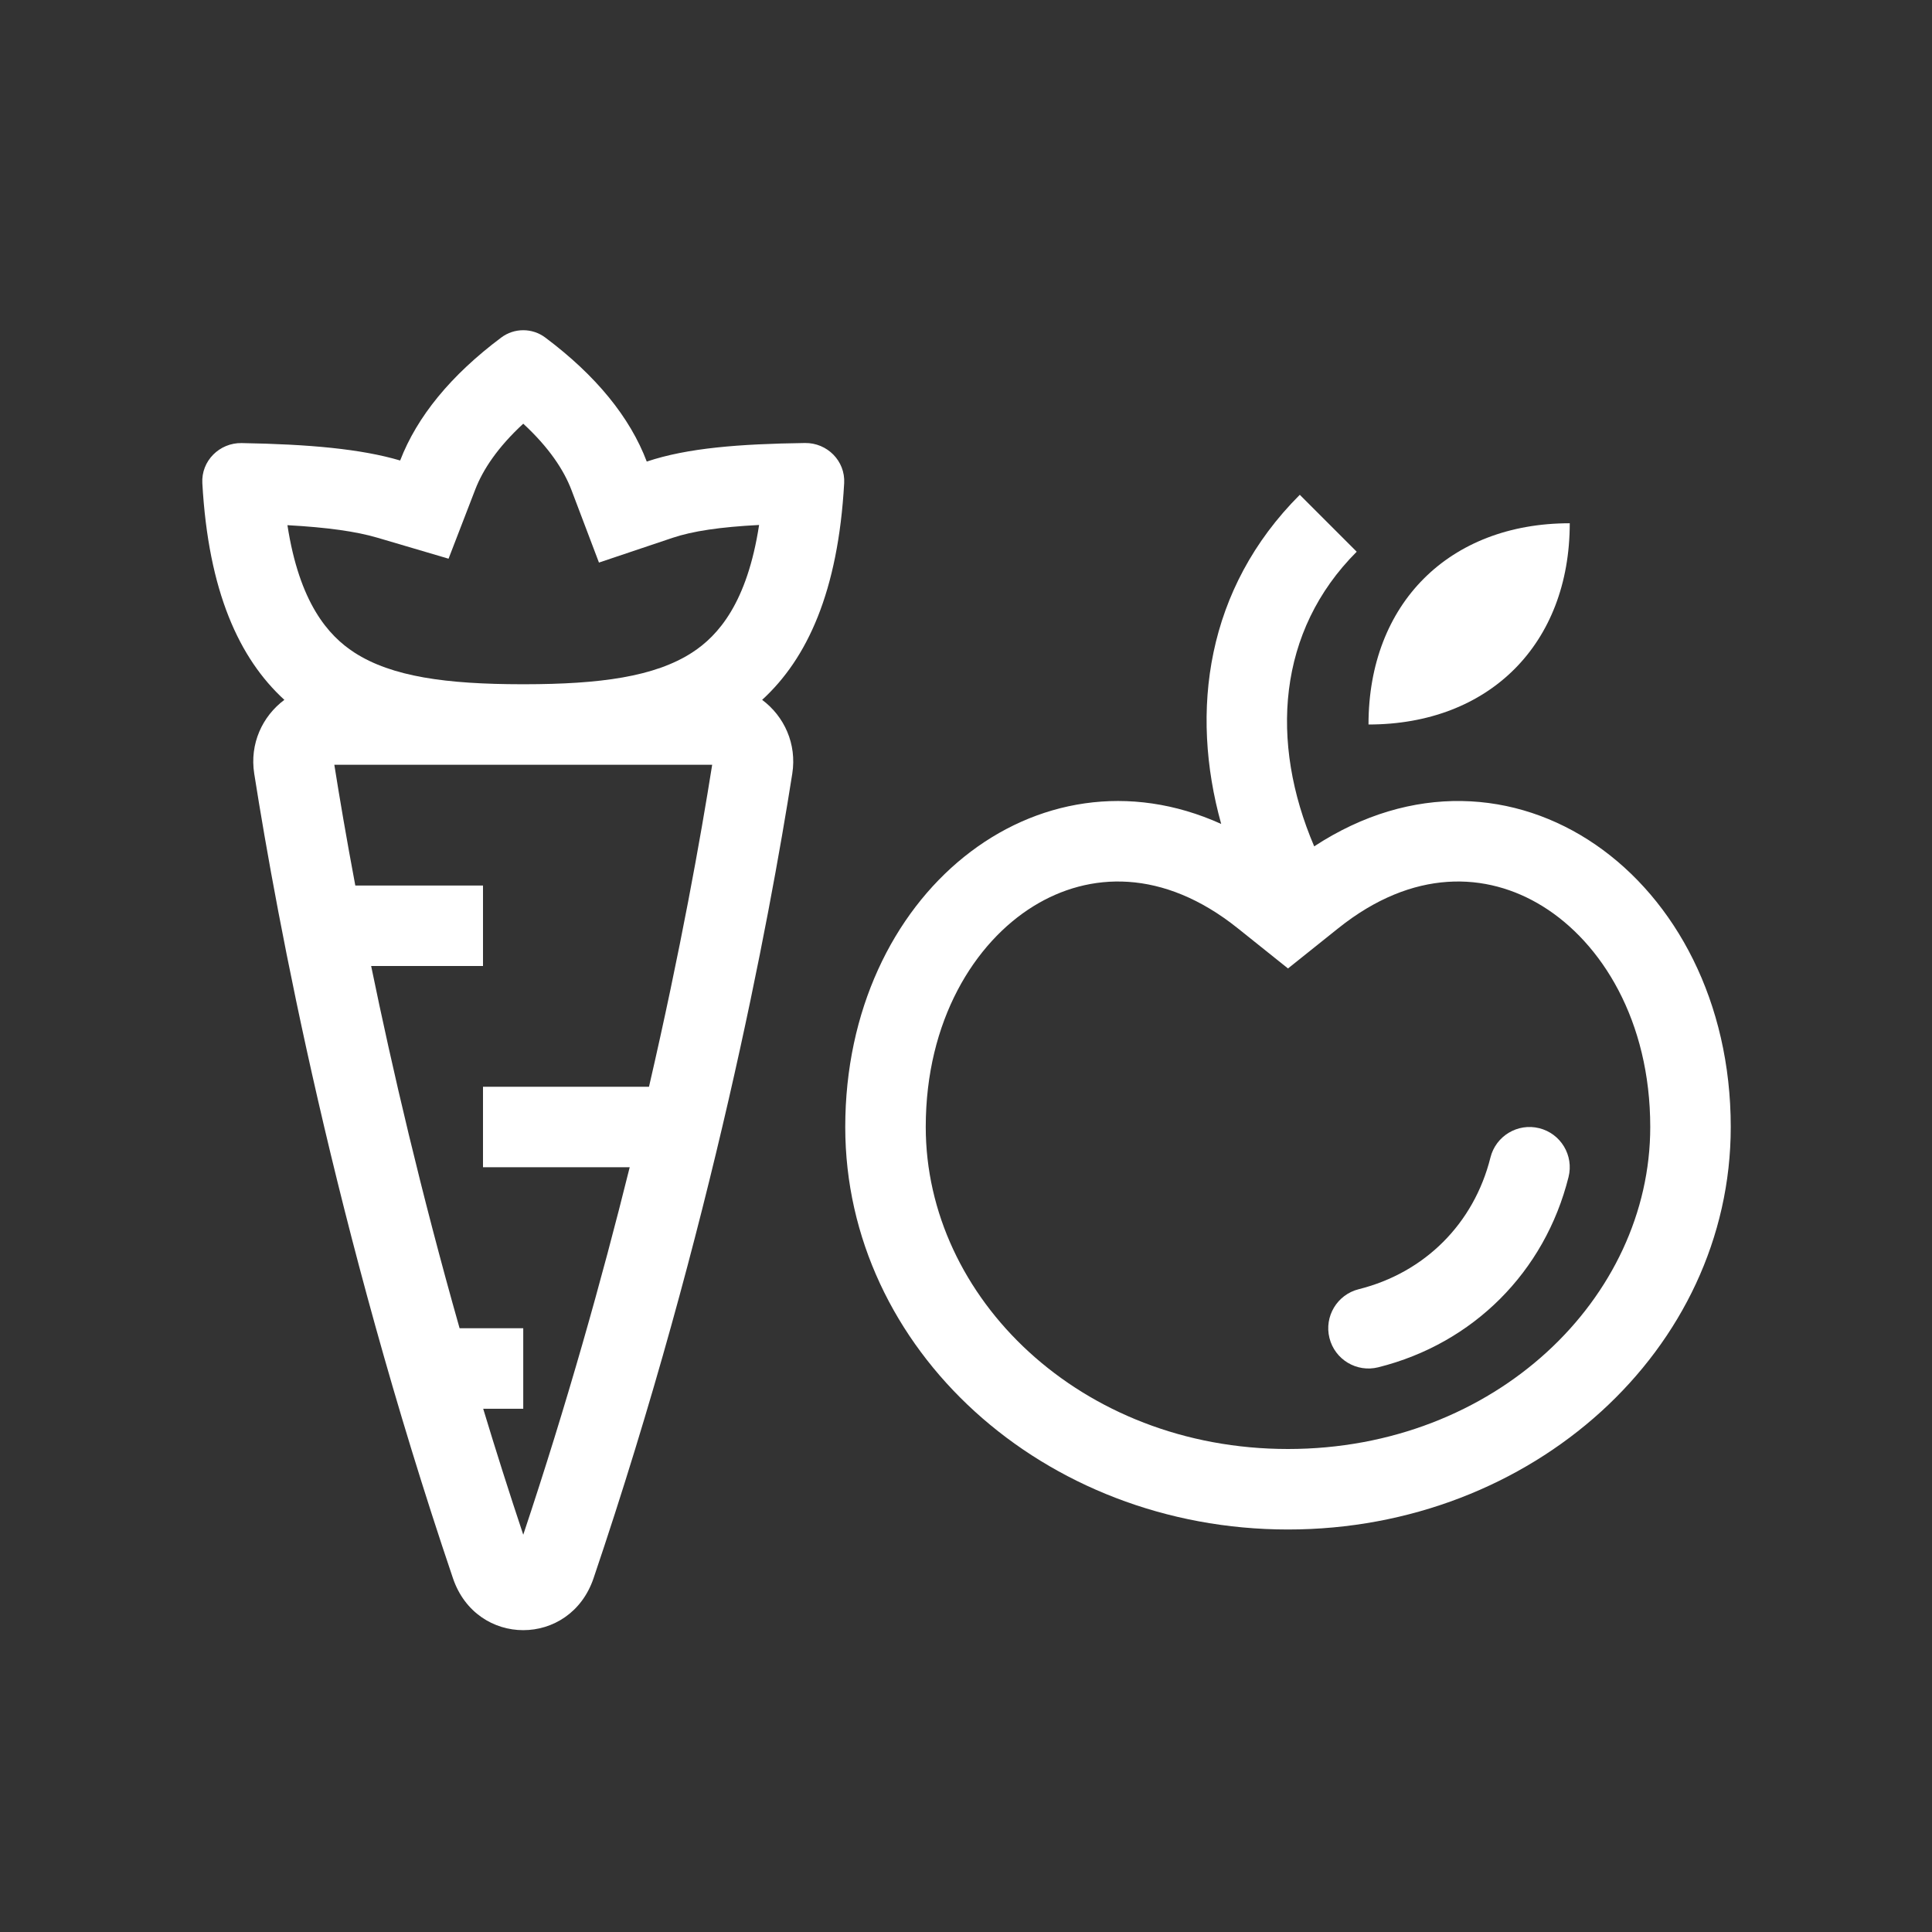<svg xmlns="http://www.w3.org/2000/svg" width="200" height="200" viewBox="0 0 200 200" fill="none"><rect x="0" y="0" width="200" height="200" fill="#333333" stroke="none"/><path fill-rule="evenodd" clip-rule="evenodd" d="M20.946 50.017C21.572 61.23 24.763 68.171 29.437 72.448C27.155 74.148 25.832 77.001 26.317 80.085C28.702 95.23 34.665 127.263 46.887 163.371C49.316 170.548 59.018 170.548 61.447 163.371C73.669 127.263 79.632 95.23 82.017 80.085C82.502 77.001 81.179 74.148 78.897 72.448C83.571 68.171 86.762 61.23 87.388 50.017C87.516 47.719 85.629 45.827 83.328 45.86C76.544 45.957 71.156 46.369 66.953 47.782C65.218 43.206 61.715 38.885 56.443 34.94C55.096 33.932 53.237 33.932 51.891 34.94C46.662 38.852 43.173 43.135 41.424 47.67C37.342 46.467 31.997 45.989 25.017 45.867C22.716 45.827 20.818 47.719 20.946 50.017ZM62.004 58.237L59.161 50.736C58.373 48.659 56.834 46.324 54.167 43.861C51.527 46.298 49.993 48.61 49.199 50.67L46.434 57.836L39.066 55.663C36.893 55.023 33.925 54.595 29.755 54.367C30.994 62.401 33.972 65.796 36.686 67.552C40.567 70.062 46.223 70.826 54.042 70.833H54.291C62.111 70.826 67.766 70.062 71.648 67.552C74.365 65.794 77.346 62.394 78.582 54.344C74.541 54.556 71.705 54.976 69.608 55.681L62.004 58.237ZM34.609 79.167H73.725C72.531 86.698 70.459 98.33 67.184 112.5H50V120.833H65.187C62.309 132.426 58.685 145.344 54.167 158.875C52.691 154.454 51.31 150.098 50.02 145.833H54.166V137.5H47.577C43.588 123.442 40.603 110.617 38.421 100H50V91.667H36.781C35.86 86.766 35.145 82.552 34.609 79.167Z" fill="white"></path><path d="M159.344 116.791C161.576 117.349 162.934 119.611 162.375 121.844C159.919 131.67 152.503 139.085 142.677 141.542C140.444 142.1 138.182 140.743 137.624 138.51C137.066 136.278 138.424 134.016 140.656 133.458C147.497 131.748 152.581 126.663 154.291 119.823C154.849 117.59 157.111 116.233 159.344 116.791Z" fill="white"></path><path fill-rule="evenodd" clip-rule="evenodd" d="M136.045 87.614C131.425 76.811 132.226 65.333 140.446 57.113L134.554 51.221C124.848 60.926 123.162 73.626 126.418 85.295C107.352 76.669 87.5 92.532 87.5 116.667C87.5 139.678 108.02 158.333 133.333 158.333C158.646 158.333 179.167 139.678 179.167 116.667C179.167 90.749 156.273 74.371 136.045 87.614ZM133.333 100.255L128.128 96.091C120.386 89.897 112.759 90.241 106.983 93.809C100.877 97.581 95.833 105.656 95.833 116.667C95.833 134.346 111.857 150 133.333 150C154.809 150 170.833 134.346 170.833 116.667C170.833 105.656 165.79 97.581 159.683 93.809C153.908 90.241 146.28 89.897 138.539 96.091L133.333 100.255Z" fill="white"></path><path d="M141.667 75C154.167 75 162.5 66.667 162.5 54.167C150 54.167 141.667 62.5 141.667 75Z" fill="white"></path></svg>